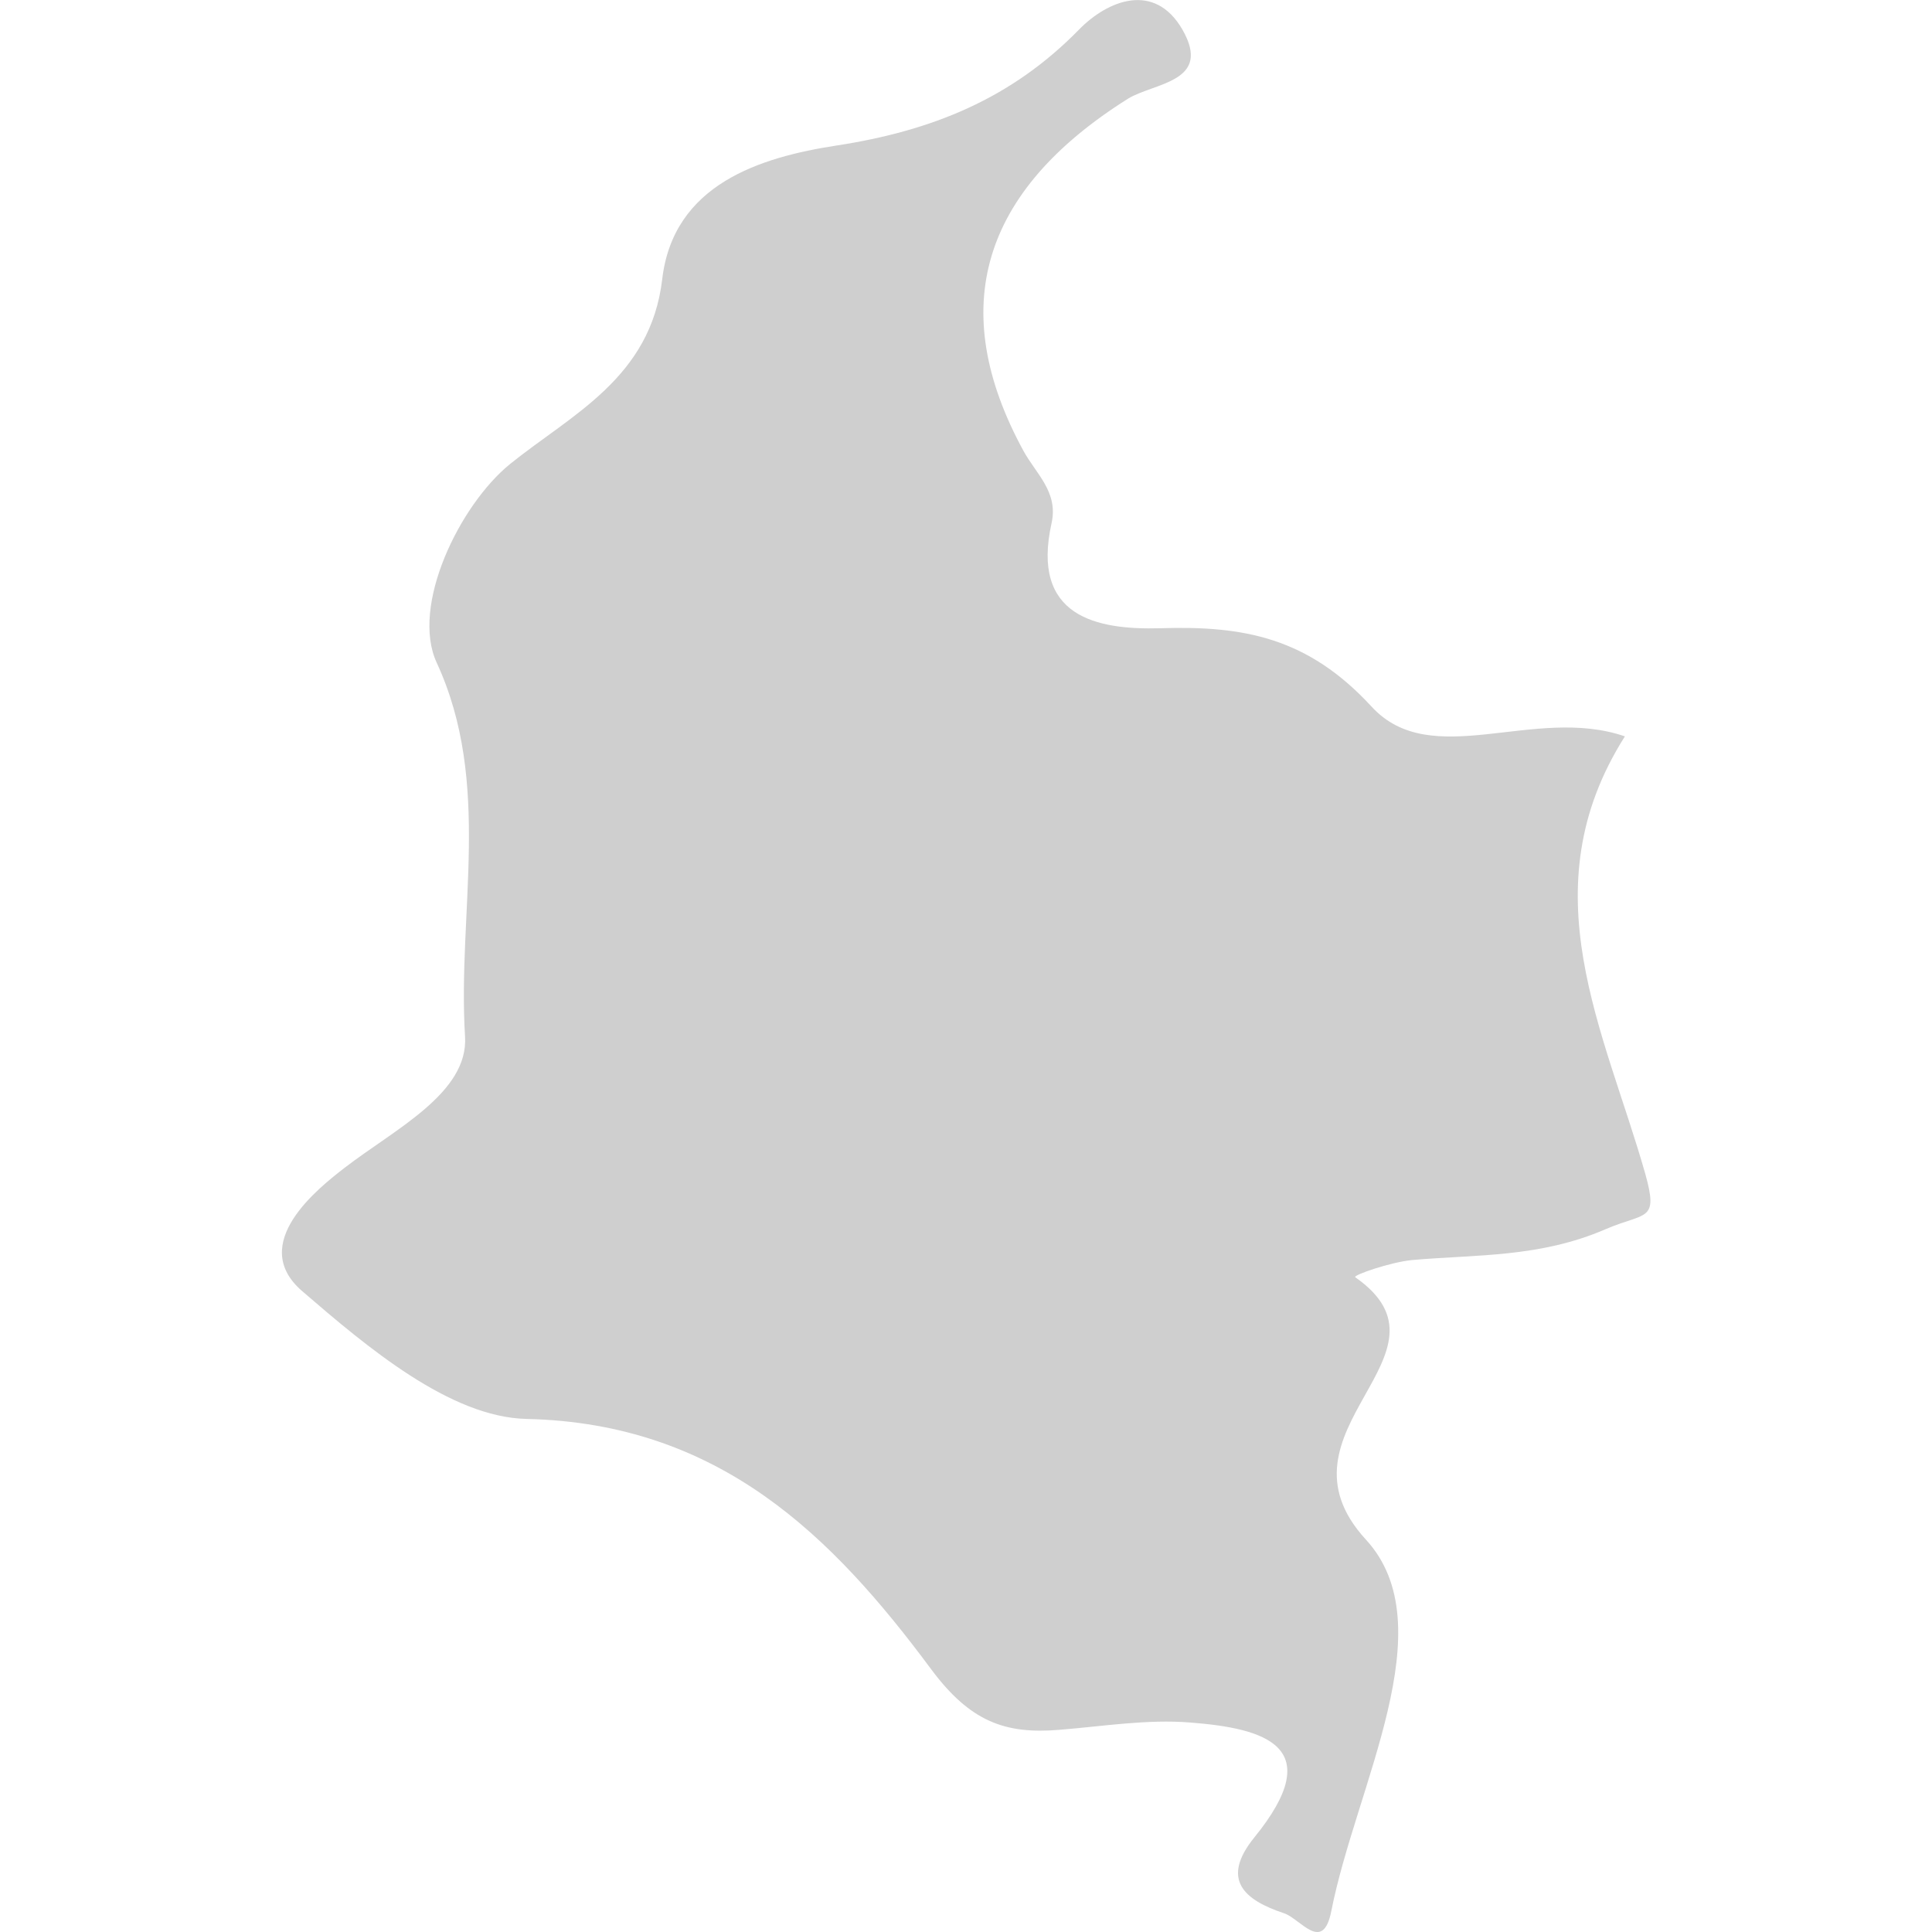 <?xml version="1.0" encoding="iso-8859-1"?>
<!-- Generator: Adobe Illustrator 16.0.0, SVG Export Plug-In . SVG Version: 6.00 Build 0)  -->
<!DOCTYPE svg PUBLIC "-//W3C//DTD SVG 1.1//EN" "http://www.w3.org/Graphics/SVG/1.1/DTD/svg11.dtd">
<svg version="1.1" id="Capa_1" xmlns="http://www.w3.org/2000/svg" xmlns:xlink="http://www.w3.org/1999/xlink" x="0px" y="0px"
	 width="22.044px" height="22.044px" viewBox="0 0 22.044 22.044" style="enable-background:new 0 0 22.044 22.044;"
	 xml:space="preserve">
<g>
	<path style="fill:rgb(207,207,207);" d="M18.54,8.402c-1.036-0.357-2.206,0.405-2.89-0.339c-0.725-0.788-1.456-0.925-2.409-0.895
		c-0.732,0.021-1.482-0.132-1.242-1.202c0.077-0.354-0.179-0.561-0.321-0.821c-0.887-1.626-0.482-2.965,1.191-4.018
		c0.296-0.184,0.968-0.187,0.622-0.79c-0.319-0.551-0.853-0.332-1.177-0.002c-0.773,0.792-1.681,1.158-2.767,1.325
		C8.675,1.794,7.684,2.101,7.556,3.184c-0.132,1.13-1.035,1.545-1.736,2.11c-0.577,0.469-1.137,1.62-0.837,2.268
		c0.635,1.375,0.235,2.844,0.323,4.263c0.042,0.647-0.805,1.06-1.376,1.501c-0.29,0.225-1.11,0.863-0.483,1.405
		c0.744,0.642,1.69,1.44,2.562,1.459c2.199,0.05,3.486,1.334,4.614,2.854c0.443,0.596,0.841,0.746,1.466,0.693
		c0.498-0.04,1-0.123,1.494-0.083c0.843,0.066,1.577,0.268,0.728,1.312c-0.388,0.48-0.115,0.714,0.342,0.865
		c0.187,0.064,0.441,0.461,0.537-0.025c0.282-1.434,1.303-3.251,0.395-4.239c-1.146-1.248,1.139-2.114-0.122-2.994
		c-0.029-0.023,0.405-0.173,0.65-0.196c0.737-0.065,1.452-0.026,2.207-0.352c0.455-0.196,0.607-0.079,0.453-0.63
		C18.311,11.766,17.429,10.153,18.54,8.402z"/>
</g>
<g>
</g>
<g>
</g>
<g>
</g>
<g>
</g>
<g>
</g>
<g>
</g>
<g>
</g>
<g>
</g>
<g>
</g>
<g>
</g>
<g>
</g>
<g>
</g>
<g>
</g>
<g>
</g>
<g>
</g>
</svg>
